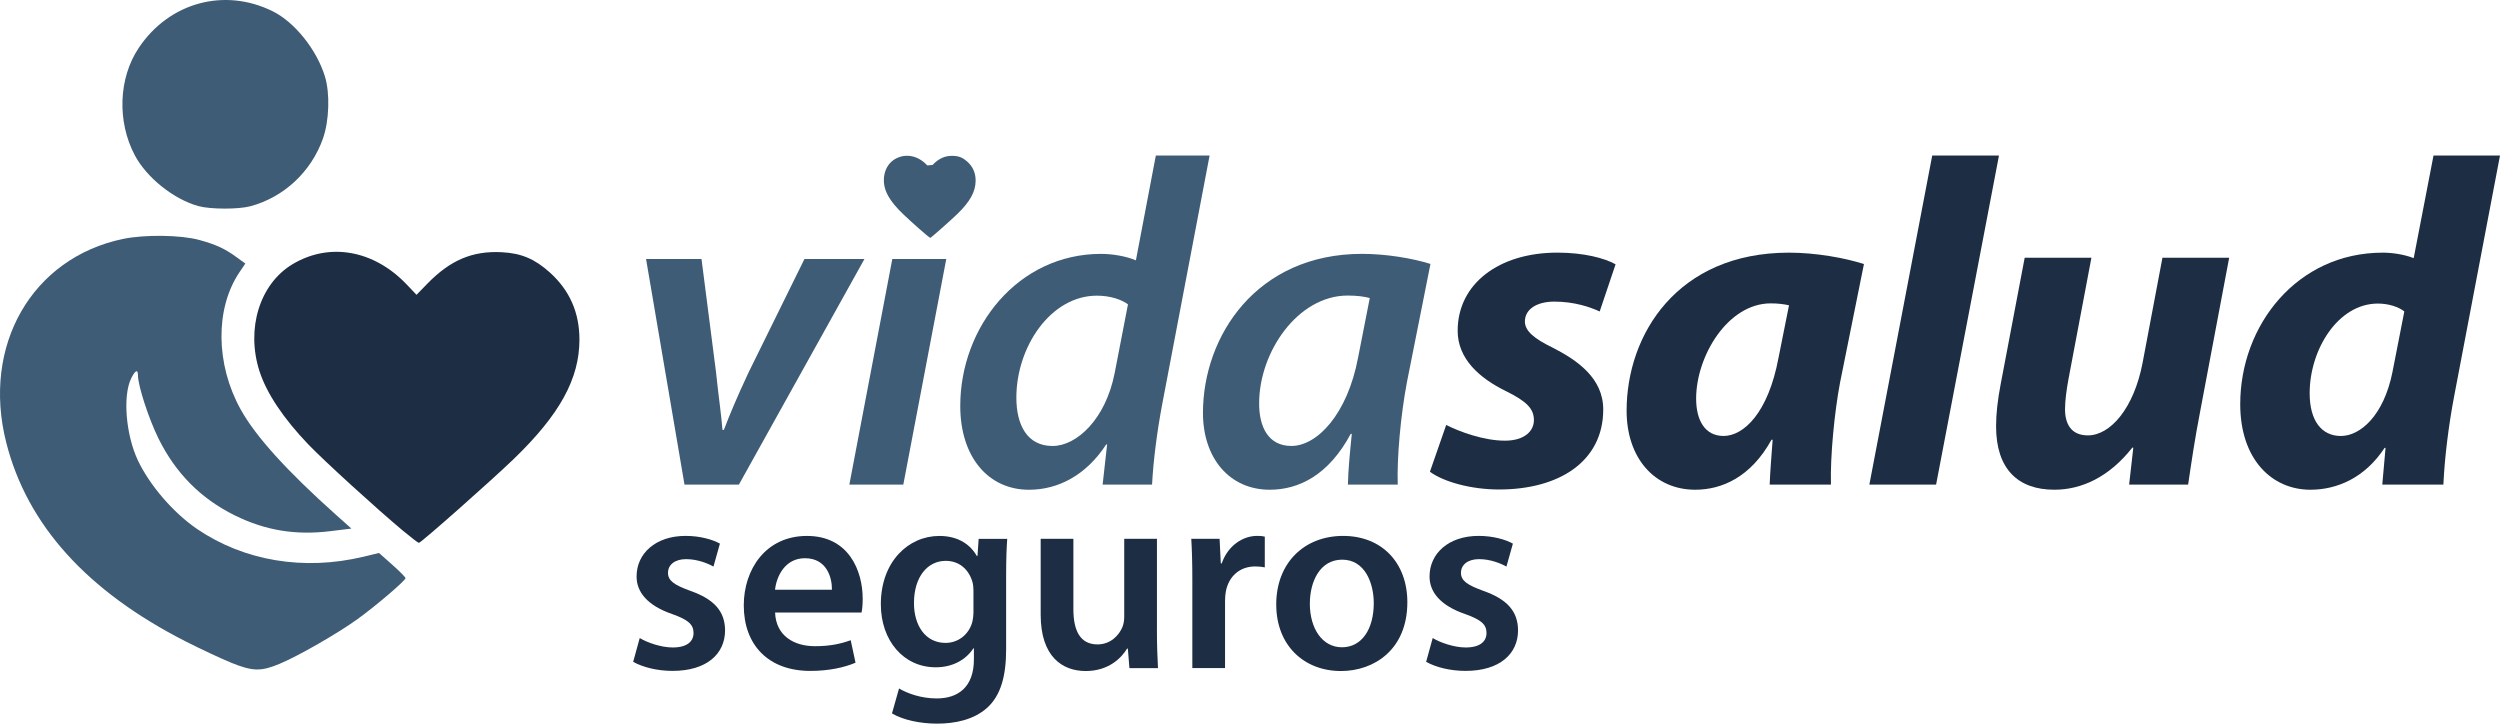 <svg xmlns="http://www.w3.org/2000/svg" id="Capa_2" data-name="Capa 2" viewBox="0 0 1035.53 299.73"><defs><style>      .cls-1 {        fill: #3e5c76;      }      .cls-2 {        fill: #1d2d44;      }    </style></defs><g id="Capa_1-2" data-name="Capa 1"><g><path class="cls-1" d="M290.57,107.27l5.96,46.44c1.16,11.08,2.27,18.2,2.72,24.35h.59c2.27-5.92,5-12.62,10.21-23.76l23.17-47.03h24.85l-52.02,93.47h-22.52l-15.93-93.47h22.98Z"></path><path class="cls-1" d="M351.81,200.74l17.8-93.47h22.35l-17.8,93.47h-22.35ZM373.11,81.8c.04-7.89,6.19-13.46,13.44-13.46s11.9,4.82,11.9,11.98c-.12,8.23-6.24,13.38-13.84,13.38-6.81,0-11.56-4.85-11.5-11.91Z"></path><path class="cls-1" d="M501.03,64.42l-19.63,103.02c-2.06,10.92-3.68,23.16-4.2,33.3h-20.48l1.86-16.64h-.38c-8.34,12.79-19.94,18.76-31.99,18.76-16.84,0-28.46-13.55-28.46-34.7,0-32.83,23.98-63,58.33-63,4.73,0,10.41.96,14.42,2.68l8.26-43.42h22.27ZM467.21,126.05c-2.7-1.99-7.35-3.58-12.86-3.58-19.13,0-33.36,21.18-33.36,42.21,0,11.29,4.42,20.05,15,20.05,9.89,0,21.93-10.92,25.72-30.21l5.51-28.46Z"></path><path class="cls-1" d="M558.32,200.74c.09-5.53.8-13.02,1.61-21.03h-.44c-9.26,17.26-21.65,23.14-33.56,23.14-16.66,0-27.65-13.08-27.65-31.8,0-31.96,22.29-65.9,65.88-65.9,10.17,0,21.15,1.9,28.35,4.18l-9.71,48.8c-2.65,13.92-4.21,31.53-3.84,42.61h-20.64ZM567.38,123.45c-2.17-.59-5.17-1.03-9.13-1.03-20.66,0-36.64,23.3-36.7,44.52-.04,9.75,3.67,17.78,13.38,17.78,10.54,0,23.19-12.97,27.63-36.73l4.82-24.54Z"></path><path class="cls-2" d="M599.03,176.03c5.34,2.67,15.41,6.54,24.49,6.5,7.8-.04,11.84-3.84,11.84-8.54s-3.03-7.78-11.7-12.04c-10.82-5.31-19.88-13.29-19.88-24.94,0-19.47,17.11-32.37,41.28-32.37,10.95,0,19.53,2.26,24.13,4.84l-6.58,19.54c-3.95-1.83-10.54-4.09-18.77-4.09-7.32,0-12.21,3.17-12.21,8.24,0,3.91,3.83,7.1,11.43,10.79,10.23,5.22,21.02,12.63,21.02,25.66,0,21.5-18.26,33.13-43.14,33.13-11.86,0-23.12-3.26-28.65-7.35l6.74-19.37Z"></path><path class="cls-2" d="M733.02,200.74c.21-5.47.73-11.91,1.23-18.61h-.46c-8.62,15.61-20.67,20.72-31.6,20.72-16.83,0-28.43-13.09-28.43-32.72,0-31.65,21.06-65.48,67.26-65.48,11.2,0,23.21,2.2,31.05,4.71l-9.9,49.13c-2.3,12.09-4.1,30.53-3.77,42.25h-25.39ZM741.04,126.46c-2.11-.49-4.76-.8-7.56-.8-17.88,0-30.88,21.89-30.92,39.35-.02,9.23,3.73,15.57,11.36,15.57,8.25,0,18.49-9.42,22.77-32.42l4.34-21.7Z"></path><path class="cls-2" d="M774.31,200.74l26.04-136.32h27.65l-26.05,136.32h-27.64Z"></path><path class="cls-2" d="M923.35,106.76l-11.96,63.37c-2.33,11.9-3.8,22.19-5.04,30.61h-24.44l1.73-15.28-.38-.08c-9.64,12.24-21.03,17.47-32.34,17.47-15.03,0-24.12-8.54-24.12-26.28,0-5.17.64-10.84,1.88-17.32l9.97-52.49h27.64l-9.51,50.31c-.8,4.34-1.42,8.97-1.42,12.42,0,6.02,2.46,10.85,9.48,10.85,9.34,0,19.06-11.29,22.64-30.02l8.23-43.56h27.64Z"></path><path class="cls-2" d="M1035.53,64.42l-19.02,99.86c-2.28,11.98-3.93,25.37-4.43,36.46h-25.31l1.35-15.23h-.38c-8.22,12.49-19.76,17.34-30.76,17.34-15.96,0-29.05-12.59-29.05-35.43,0-32.69,23.52-62.77,59.06-62.77,3.84,0,8.8.71,12.79,2.27l8.21-42.5h27.53ZM995.9,129.01c-2.28-1.83-6.39-3.27-10.96-3.27-16.55,0-28.25,19.1-28.25,37.14,0,11.34,4.91,17.71,12.93,17.71s17.73-8.42,21.35-26.39l4.93-25.19Z"></path><path class="cls-2" d="M264.99,264.28c2.99,1.85,8.82,3.91,13.66,3.91,5.96,0,8.62-2.5,8.62-6.01s-2.21-5.47-8.79-7.81c-10.48-3.59-14.85-9.29-14.8-15.64,0-9.42,7.83-16.76,20.32-16.76,5.9,0,11.06,1.47,14.2,3.2l-2.68,9.51c-2.25-1.28-6.59-3.08-11.33-3.08s-7.5,2.38-7.5,5.67,2.58,5.03,9.35,7.5c9.75,3.44,14.24,8.42,14.29,16.31,0,9.77-7.61,16.81-21.75,16.81-6.48,0-12.37-1.55-16.32-3.75l2.72-9.86Z"></path><path class="cls-2" d="M321.05,253.71c.36,9.71,7.87,13.95,16.54,13.95,6.23,0,10.69-.98,14.78-2.48l2,9.32c-4.59,1.95-10.94,3.4-18.72,3.4-17.39,0-27.57-10.74-27.57-27.15,0-14.78,8.97-28.76,26.19-28.76s23.07,14.31,23.07,26.05c0,2.52-.22,4.53-.48,5.69h-35.82ZM344.6,244.27c.06-4.96-2.1-13.05-11.17-13.05-8.33,0-11.8,7.57-12.4,13.05h23.57Z"></path><path class="cls-2" d="M417.21,223.19c-.26,3.6-.46,8.05-.46,15.38v30.38c0,11.23-2.28,19.21-7.92,24.28-5.6,4.97-13.35,6.51-20.72,6.51-6.8,0-14.04-1.48-18.64-4.24l2.92-10.33c3.45,2.06,9.17,4.13,15.62,4.13,8.8,0,15.39-4.65,15.39-16.18v-4.57h-.22c-3.05,4.67-8.5,7.85-15.6,7.85-13.27,0-22.73-11.01-22.73-26.12,0-17.67,11.43-28.29,24.23-28.29,8.22,0,13.01,3.91,15.58,8.34h.22l.49-7.13h11.84ZM403.22,244.67c0-1.3-.12-2.56-.43-3.65-1.44-4.97-5.3-8.71-11.06-8.71-7.5,0-13.15,6.57-13.15,17.51,0,9.09,4.6,16.48,13.09,16.48,5.08,0,9.4-3.28,10.94-8.21.43-1.4.61-3.23.61-4.75v-8.67Z"></path><path class="cls-2" d="M479.21,260.7c0,6.36.2,11.69.44,16.04h-11.83l-.65-8.09h-.31c-2.26,3.76-7.55,9.3-17.15,9.3s-18.65-5.86-18.65-23.36v-31.4h13.55v29.14c0,8.89,2.81,14.59,9.99,14.59,5.42,0,8.94-3.78,10.34-7.24.46-1.17.73-2.62.73-4.19v-32.31h13.55v37.51Z"></path><path class="cls-2" d="M493.88,240.4c0-7.17-.15-12.45-.44-17.22h11.73l.5,10.18h.38c2.64-7.54,8.88-11.39,14.66-11.39,1.32,0,2.09.05,3.18.29v12.75c-1.16-.24-2.34-.38-3.97-.38-6.45,0-10.93,4.11-12.14,10.25-.23,1.2-.35,2.63-.35,4.08v27.77h-13.55v-36.33Z"></path><path class="cls-2" d="M582.94,249.44c0,19.69-13.82,28.51-27.51,28.51-15.11,0-26.8-10.43-26.8-27.59s11.57-28.38,27.71-28.38,26.6,11.23,26.6,27.46ZM542.55,250.02c0,10.31,5.14,18.09,13.32,18.09s13.16-7.49,13.16-18.27c0-8.42-3.72-18.02-13.07-18.02s-13.4,9.27-13.4,18.2Z"></path><path class="cls-2" d="M593.45,264.28c2.99,1.85,8.82,3.91,13.66,3.91,5.96,0,8.62-2.5,8.62-6.01s-2.21-5.47-8.79-7.81c-10.48-3.59-14.85-9.29-14.8-15.64,0-9.42,7.83-16.76,20.32-16.76,5.9,0,11.06,1.47,14.2,3.2l-2.68,9.51c-2.25-1.28-6.59-3.08-11.33-3.08s-7.5,2.38-7.5,5.67,2.58,5.03,9.35,7.5c9.75,3.44,14.24,8.42,14.29,16.31,0,9.77-7.61,16.81-21.75,16.81-6.48,0-12.37-1.55-16.32-3.75l2.72-9.86Z"></path></g><g id="Capa_2-2" data-name="Capa 2"><g id="Capa_5" data-name="Capa 5"><path class="cls-1" d="M95.6,274.43c-4-1.62-12.38-5.54-18.61-8.7C36.02,244.88,11.23,217.42,2.58,183.3c-10.2-40.18,10.62-76.46,48.4-84.34,8.95-1.86,23.94-1.66,31.57.44,7.01,1.93,10.61,3.59,15.65,7.28l3.42,2.49-2.42,3.58c-10.14,15.04-9.93,38.13.53,56.92,6.22,11.17,19.2,25.5,39.45,43.58l6.38,5.69-8.61,1.06c-14.54,1.8-27.08-.28-39.74-6.54-14.08-6.97-24.48-17.47-31.58-31.86-4.06-8.24-8.47-21.81-8.48-26.09,0-2.7-1.12-2.22-2.81,1.21-3.55,7.22-2.23,23.39,2.78,33.99,4.89,10.35,14.73,21.74,24.54,28.42,19.46,13.24,44.25,17.38,68.89,11.47l6.45-1.55,5.48,4.87c3.03,2.68,5.49,5.18,5.49,5.55,0,1-12.28,11.49-19.82,16.93-8.2,5.93-24.6,15.34-32.35,18.57-7.77,3.24-11.11,3.15-20.23-.53Z"></path></g><g id="Capa_4" data-name="Capa 4"><path class="cls-2" d="M167.02,219.93c-11.24-9.39-32.67-28.94-39.24-35.77-10.39-10.84-17.4-21.33-20.32-30.48-5.62-17.57.14-36.13,13.74-44.26,15.28-9.13,33.64-5.87,47.25,8.4l4.08,4.29,4.42-4.54c9.56-9.84,18.76-13.74,30.93-13.1,8.09.43,13.6,2.76,19.88,8.4,8.18,7.36,12.25,16.58,12.25,27.78,0,16.23-8.15,31.06-27.2,49.45-9.23,8.91-38.45,34.76-39.3,34.76-.32,0-3.23-2.22-6.47-4.93Z"></path><path class="cls-1" d="M383.51,97.15c-3.17-2.65-9.22-8.16-11.07-10.09-2.93-3.06-4.91-6.02-5.73-8.6-1.59-4.96.04-10.19,3.88-12.49,4.31-2.58,9.49-1.66,13.33,2.37l1.15,1.21,1.25-1.28c2.7-2.78,5.29-3.88,8.73-3.7,2.28.12,3.84.78,5.61,2.37,2.31,2.08,3.46,4.68,3.46,7.84,0,4.58-2.3,8.76-7.68,13.95-2.6,2.52-10.85,9.81-11.09,9.81-.09,0-.91-.63-1.83-1.39Z"></path></g><g id="Capa_3" data-name="Capa 3"><path class="cls-1" d="M82.18,85.37c-10.23-2.82-21.46-11.81-26.36-21.08-7.39-14-6.72-31.95,1.65-44.46C70.06,1.01,92.92-5.24,112.94,4.66c9.12,4.51,18.27,15.94,21.66,27.05,2.13,6.97,1.76,18.35-.82,25.65-4.86,13.79-16.18,24.34-30.08,28.07-5.01,1.33-16.54,1.3-21.51-.06Z"></path></g></g></g></svg>